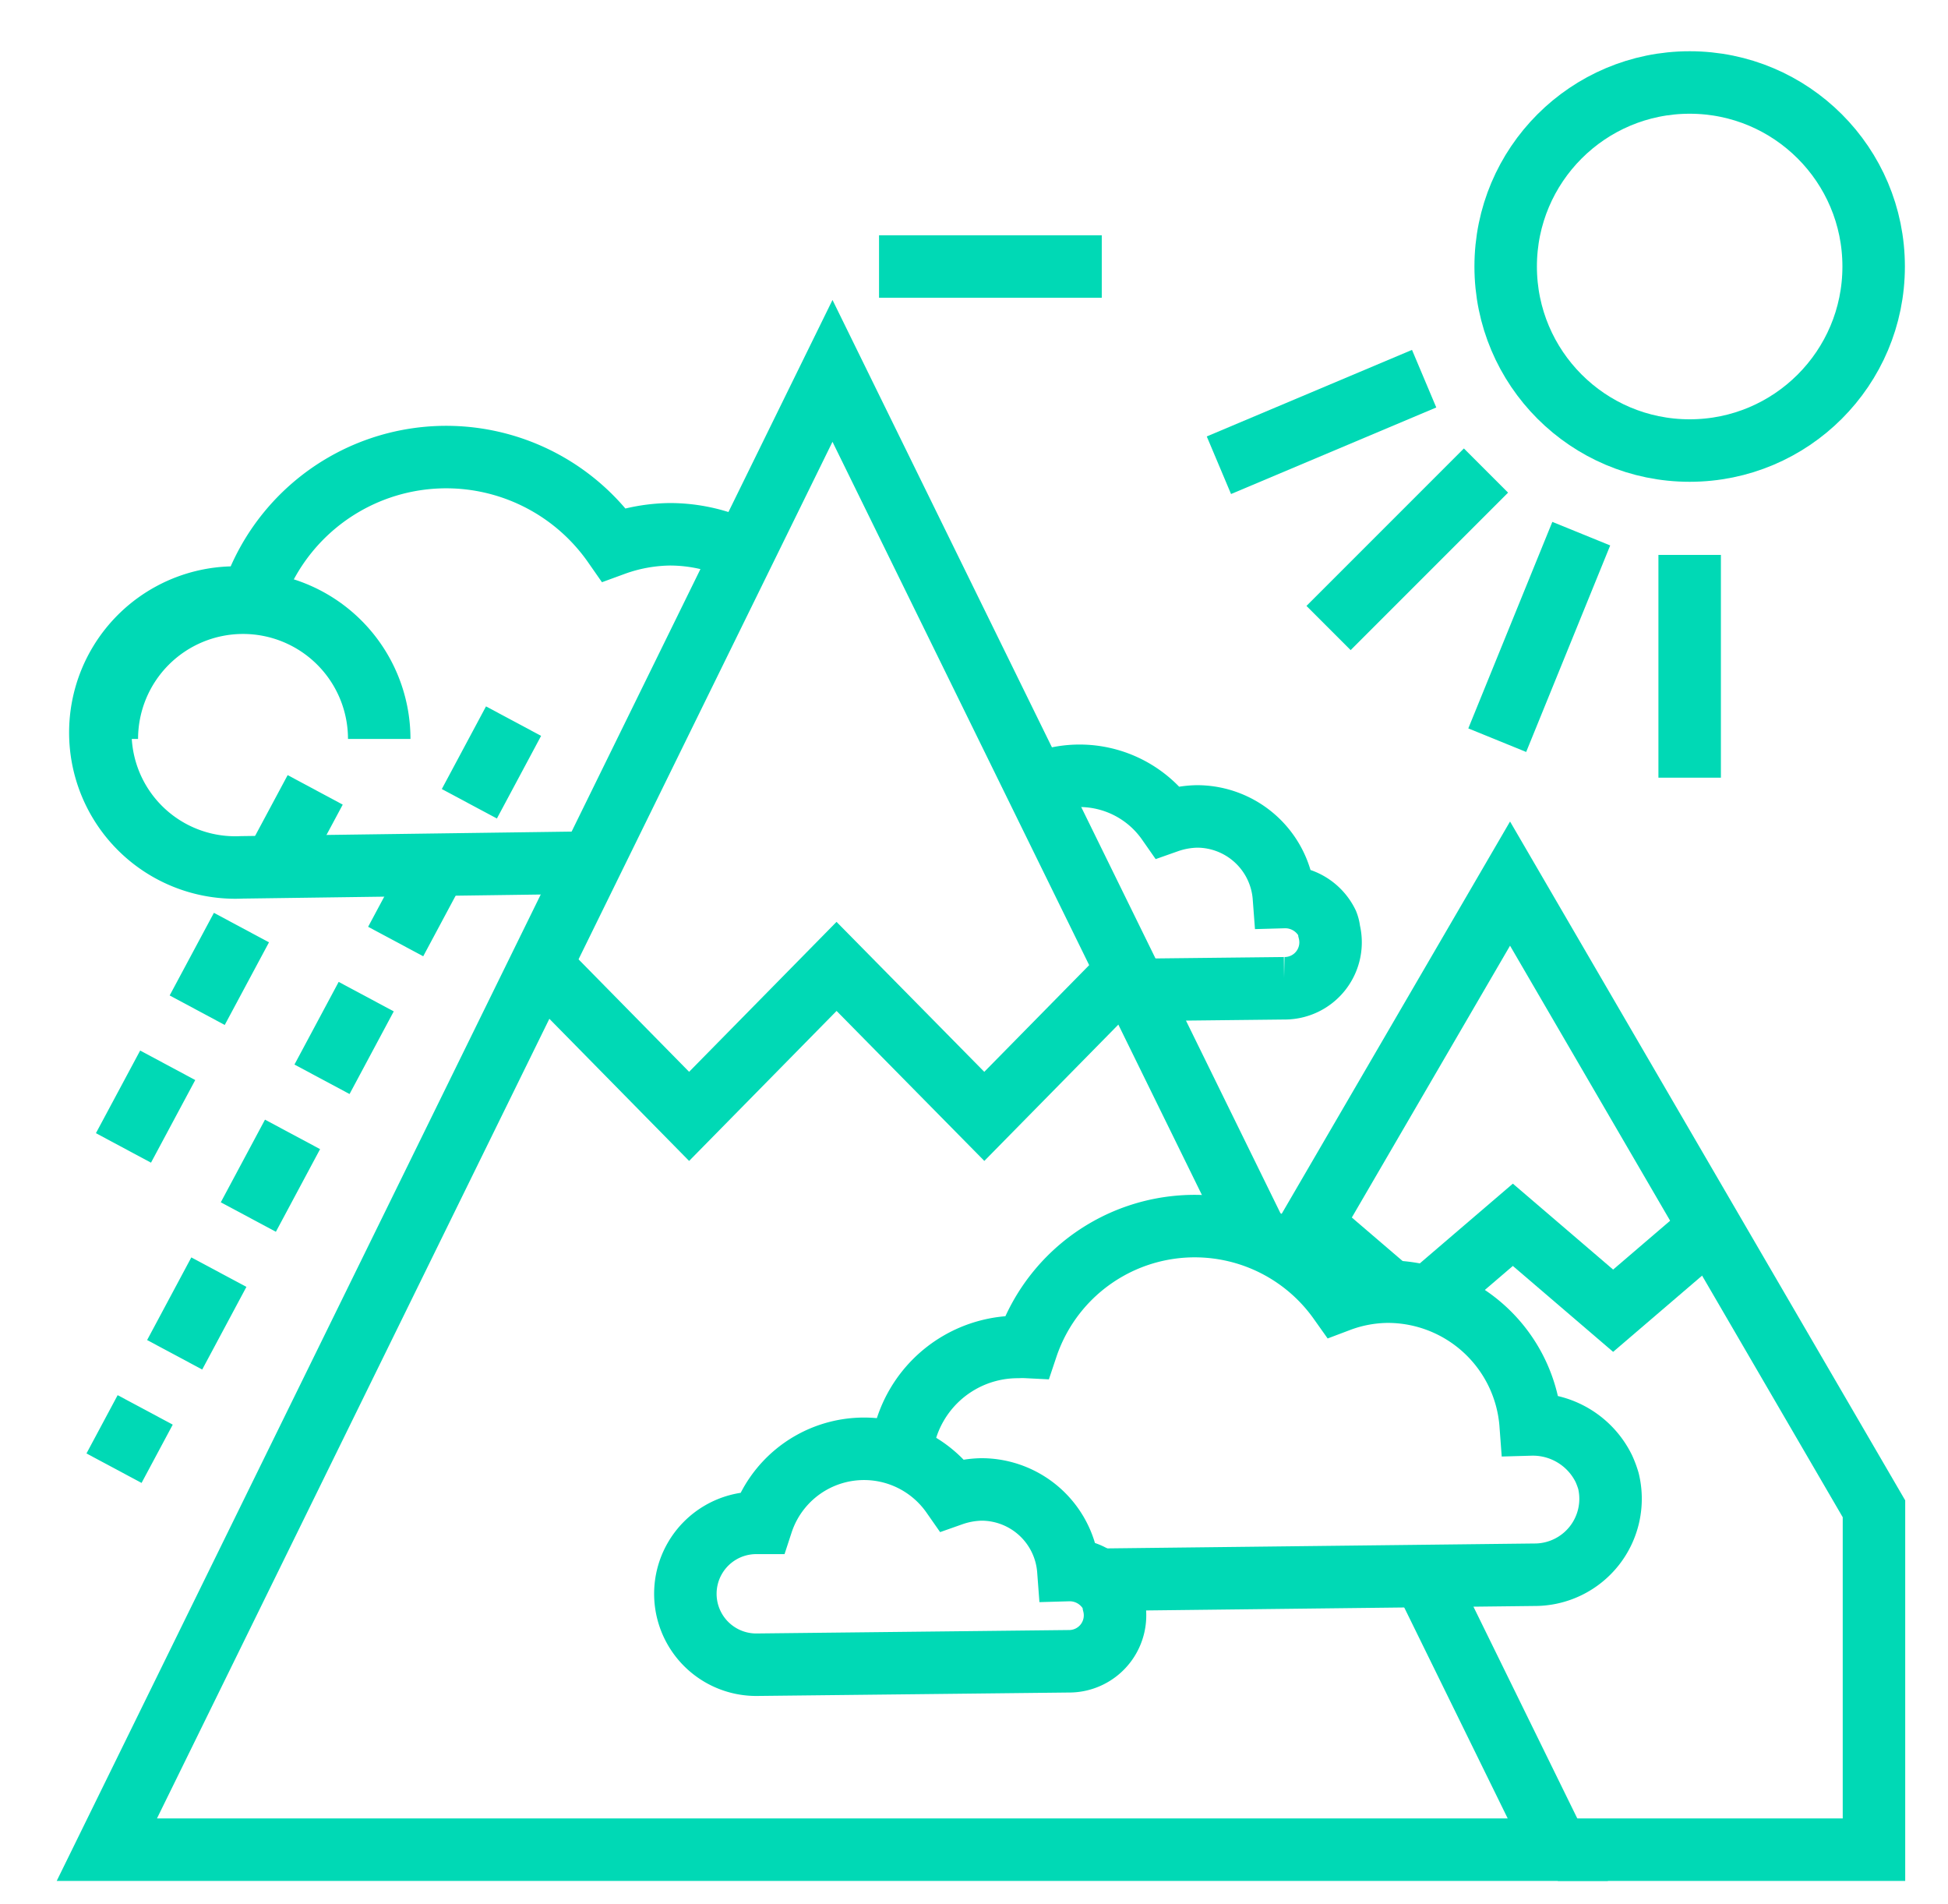 <svg xmlns="http://www.w3.org/2000/svg" viewBox="0 0 62.36 60.94"><defs><style>.cls-1,.cls-3{fill:#fff;}.cls-2,.cls-4{fill:none;}.cls-2,.cls-3,.cls-4{stroke:#00d9b5;stroke-miterlimit:10;stroke-width:2px;}.cls-4{stroke-dasharray:3 2;}</style></defs><g id="Capa_2" data-name="Capa 2"><g id="Capa_2-2" data-name="Capa 2"><rect class="cls-1" width="62.36" height="60.94"/><line class="cls-2" x1="35.27" y1="8.53" x2="28.14" y2="8.53"/><path class="cls-3" d="M42.49,29.55a1.5,1.5,0,0,0-1.39-.84,2.79,2.79,0,0,0-2.78-2.58,3,3,0,0,0-.94.17,3.44,3.44,0,0,0-6.09.9l-.18,0a2.27,2.27,0,0,0,0,4.54l10-.11a1.47,1.47,0,0,0,1.44-1.83A.92.92,0,0,0,42.49,29.55Z"/><path class="cls-2" d="M29.37,23.59A2.9,2.9,0,0,0,26.73,22a5.31,5.31,0,0,0-5.28-4.9,5.42,5.42,0,0,0-1.8.33A6.54,6.54,0,0,0,8.07,19.13c-.11,0-.22,0-.33,0a4.32,4.32,0,1,0,0,8.63L26.8,27.5A2.79,2.79,0,0,0,29.55,24,3.38,3.38,0,0,0,29.37,23.59Z"/><path class="cls-2" d="M12.14,23.65a4.36,4.36,0,0,0-8.72,0"/><polyline class="cls-3" points="32.55 55.4 48.34 28.28 59.99 48.29 59.99 59.2 49.87 59.2"/><polyline class="cls-2" points="42.01 39.2 45.22 41.95 48.43 39.2 51.64 41.95 54.85 39.2"/><polygon class="cls-3" points="26.65 11.87 3.42 59.2 49.87 59.2 26.65 11.87"/><polyline class="cls-2" points="17.34 30.93 22.06 35.73 26.78 30.93 31.51 35.73 36.23 30.93"/><path class="cls-3" d="M51.34,47A2.53,2.53,0,0,0,49,45.59a4.59,4.59,0,0,0-4.57-4.25,4.5,4.5,0,0,0-1.56.29,5.67,5.67,0,0,0-10,1.48,2.85,2.85,0,0,0-.29,0,3.74,3.74,0,1,0,0,7.48l16.53-.19a2.43,2.43,0,0,0,2.38-3A3,3,0,0,0,51.34,47Z"/><path class="cls-3" d="M35.59,51.09a1.5,1.5,0,0,0-1.39-.84,2.79,2.79,0,0,0-2.78-2.58,3,3,0,0,0-.94.17,3.44,3.44,0,0,0-6.09.9l-.18,0a2.27,2.27,0,0,0,0,4.54l10-.11a1.47,1.47,0,0,0,1.44-1.83A.92.92,0,0,0,35.59,51.09Z"/><circle class="cls-3" cx="54.09" cy="8.53" r="5.89"/><line class="cls-2" x1="54.09" y1="17.76" x2="54.09" y2="24.89"/><line class="cls-2" x1="47.57" y1="15.06" x2="42.53" y2="20.1"/><line class="cls-2" x1="45.59" y1="12.12" x2="39.02" y2="14.89"/><line class="cls-2" x1="50.62" y1="17.08" x2="47.93" y2="23.69"/><line class="cls-4" x1="10.09" y1="25.28" x2="3.47" y2="37.64"/><line class="cls-4" x1="16.44" y1="23.08" x2="3.65" y2="46.99"/></g></g></svg>